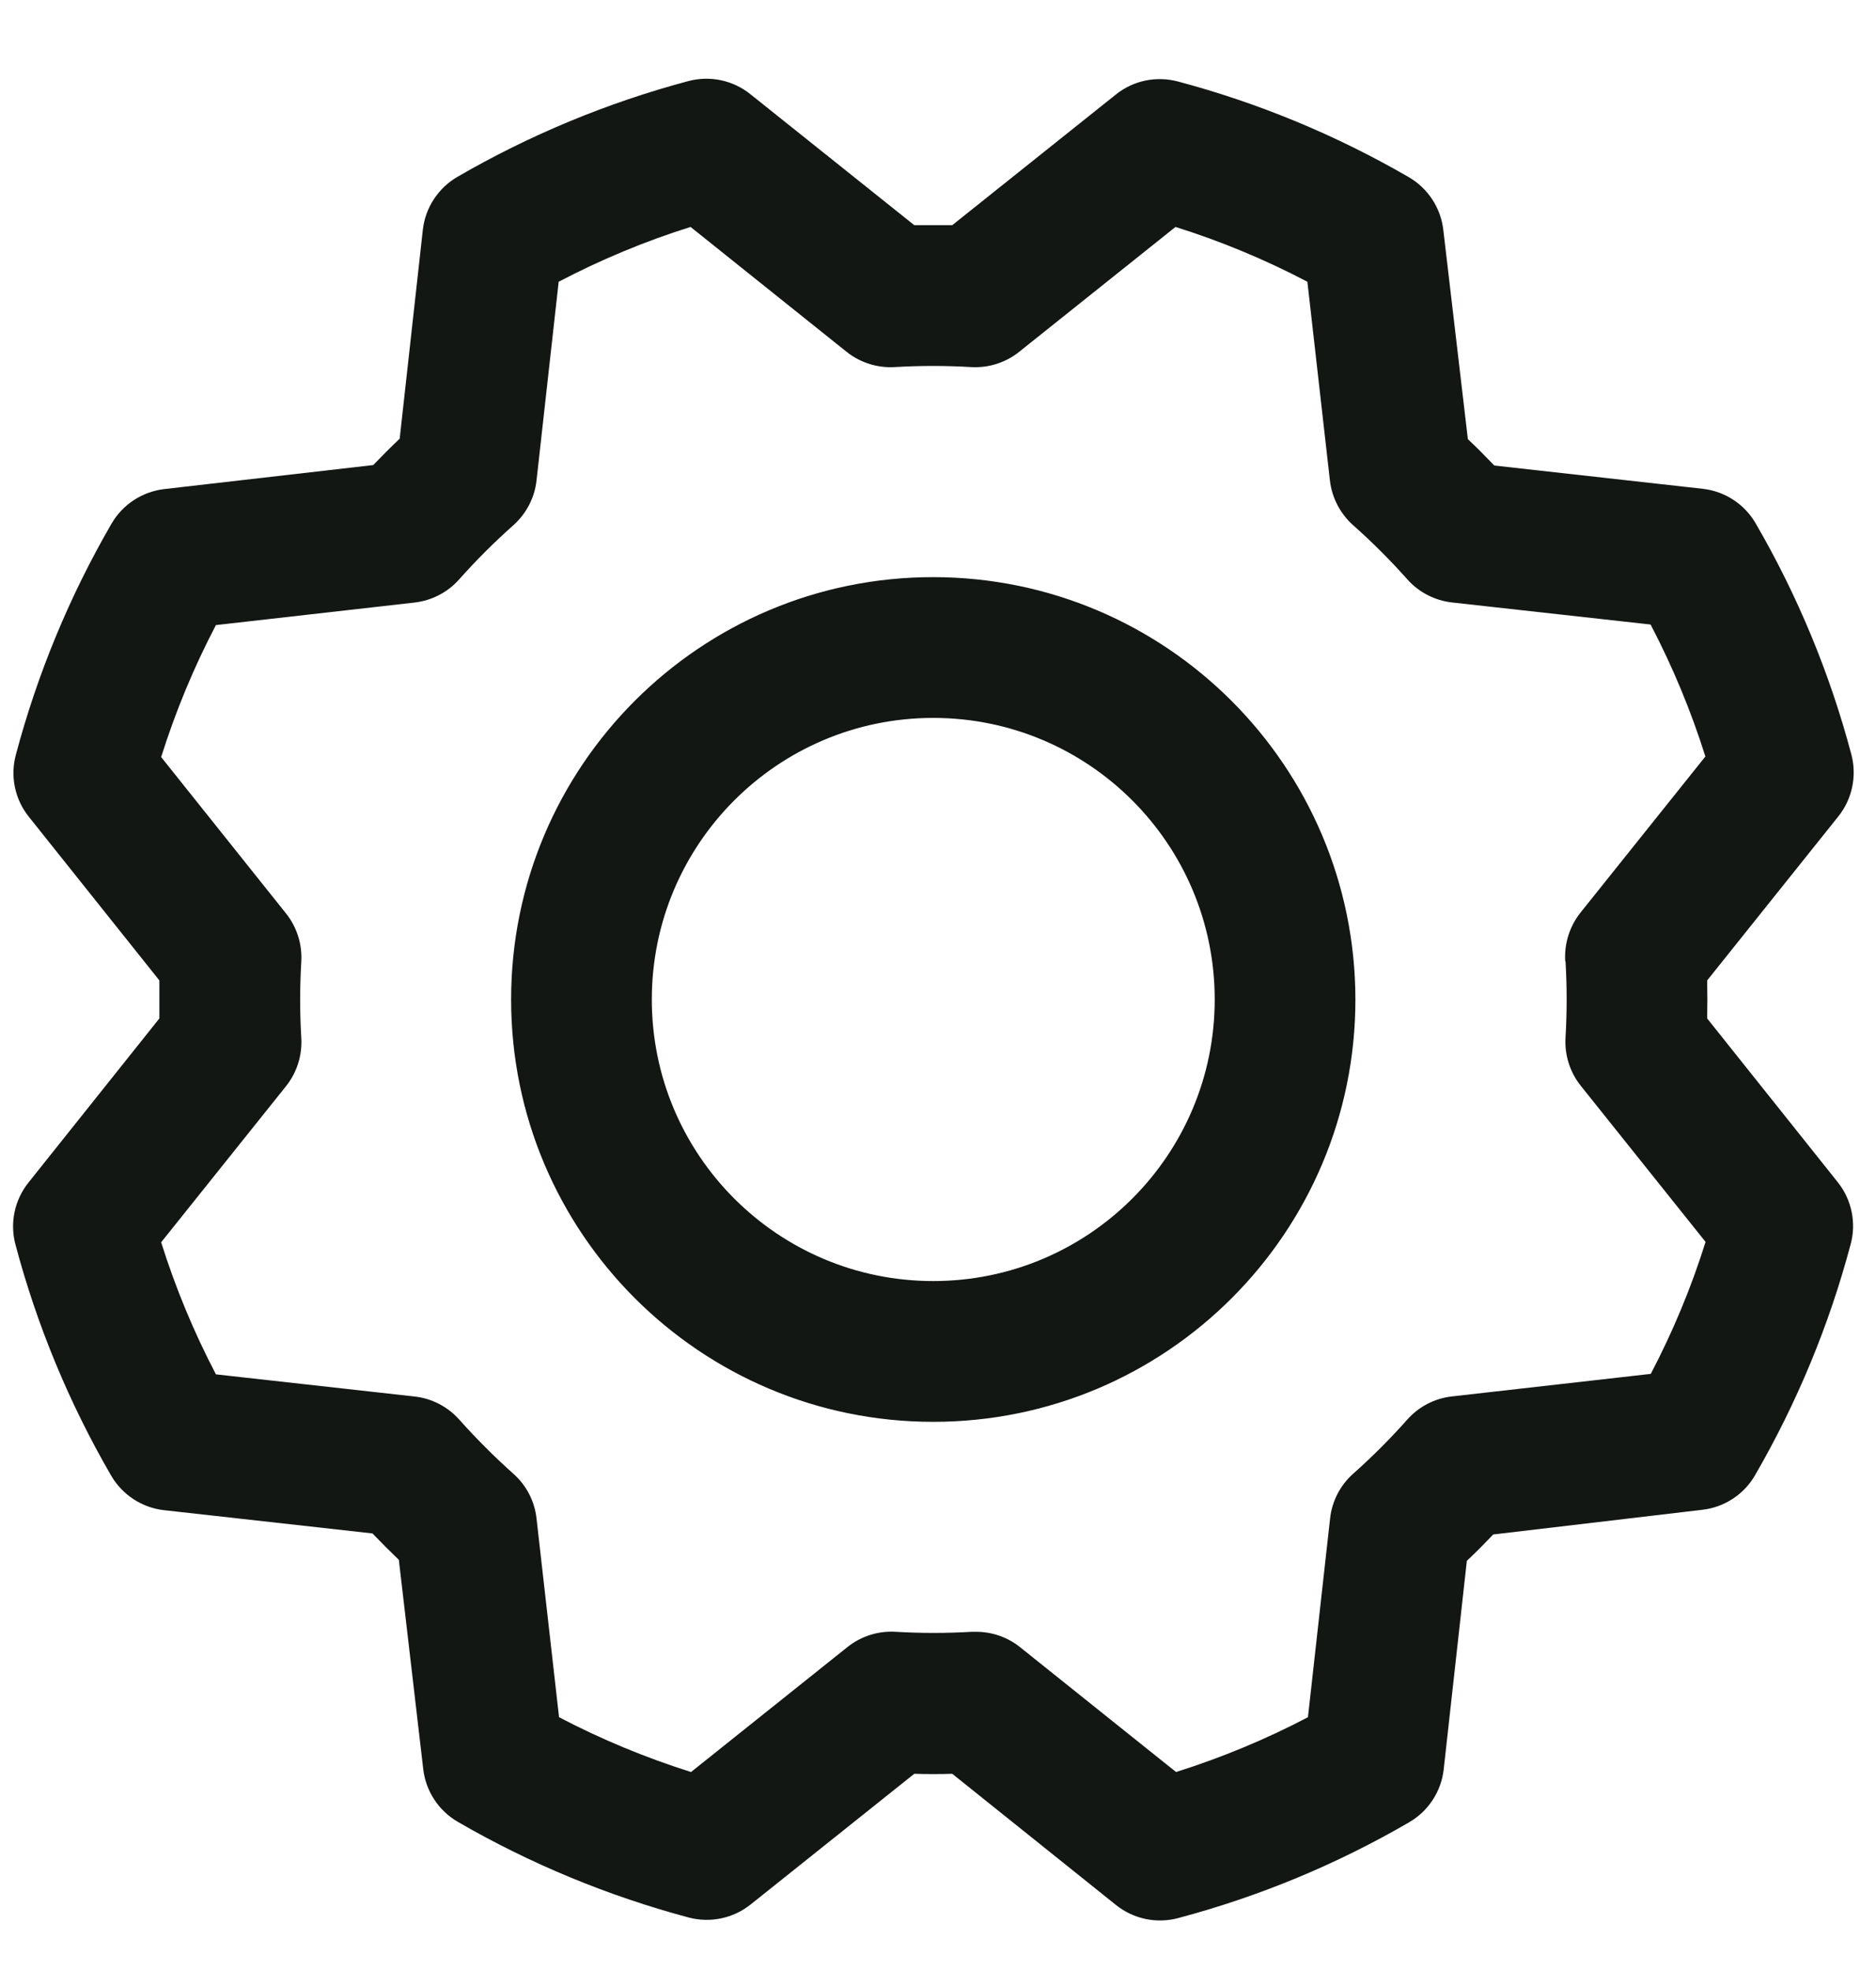 <svg width="20" height="21" viewBox="0 0 20 21" fill="none" xmlns="http://www.w3.org/2000/svg">
<path fill-rule="evenodd" clip-rule="evenodd" d="M9.949 6.149C7.464 6.149 5.449 8.164 5.449 10.649C5.449 13.134 7.464 15.149 9.949 15.149C12.435 15.149 14.45 13.134 14.45 10.649C14.447 8.165 12.434 6.151 9.949 6.149ZM9.949 13.649C8.293 13.649 6.949 12.306 6.949 10.649C6.949 8.992 8.293 7.649 9.949 7.649C11.606 7.649 12.95 8.992 12.95 10.649C12.95 12.306 11.606 13.649 9.949 13.649ZM18.2 10.851C18.203 10.716 18.203 10.581 18.2 10.446L19.598 8.699C19.747 8.513 19.798 8.267 19.737 8.037C19.508 7.175 19.165 6.347 18.717 5.576C18.598 5.371 18.39 5.235 18.154 5.208L15.931 4.96C15.838 4.863 15.745 4.769 15.649 4.679L15.387 2.449C15.36 2.214 15.223 2.006 15.018 1.887C14.246 1.44 13.418 1.097 12.557 0.868C12.326 0.807 12.081 0.858 11.895 1.008L10.152 2.399C10.017 2.399 9.882 2.399 9.747 2.399L7.999 1.003C7.813 0.854 7.568 0.803 7.338 0.864C6.476 1.094 5.648 1.437 4.877 1.884C4.672 2.003 4.535 2.211 4.508 2.447L4.261 4.674C4.163 4.767 4.069 4.861 3.979 4.955L1.75 5.211C1.515 5.239 1.306 5.376 1.188 5.581C0.741 6.352 0.398 7.18 0.169 8.042C0.107 8.272 0.159 8.518 0.308 8.703L1.699 10.446C1.699 10.581 1.699 10.716 1.699 10.851L0.304 12.599C0.155 12.785 0.103 13.03 0.165 13.261C0.394 14.123 0.737 14.95 1.185 15.722C1.304 15.926 1.512 16.063 1.747 16.09L3.971 16.338C4.064 16.435 4.158 16.529 4.252 16.619L4.512 18.848C4.539 19.084 4.676 19.292 4.881 19.411C5.653 19.858 6.481 20.2 7.342 20.43C7.573 20.491 7.818 20.439 8.004 20.29L9.747 18.899C9.882 18.903 10.017 18.903 10.152 18.899L11.899 20.298C12.085 20.446 12.331 20.498 12.561 20.436C13.423 20.207 14.251 19.864 15.022 19.416C15.227 19.297 15.364 19.089 15.391 18.854L15.638 16.63C15.736 16.538 15.829 16.444 15.919 16.349L18.149 16.086C18.384 16.059 18.593 15.922 18.711 15.717C19.158 14.945 19.501 14.118 19.73 13.256C19.792 13.026 19.74 12.78 19.591 12.594L18.2 10.851ZM16.69 10.242C16.706 10.513 16.706 10.785 16.69 11.056C16.679 11.241 16.737 11.424 16.853 11.569L18.183 13.232C18.031 13.717 17.835 14.187 17.599 14.638L15.481 14.878C15.296 14.898 15.126 14.986 15.003 15.125C14.822 15.328 14.63 15.521 14.427 15.701C14.288 15.824 14.2 15.995 14.18 16.179L13.944 18.296C13.494 18.532 13.023 18.727 12.538 18.88L10.875 17.55C10.742 17.443 10.576 17.386 10.406 17.386H10.361C10.09 17.402 9.818 17.402 9.547 17.386C9.362 17.375 9.179 17.433 9.034 17.549L7.367 18.88C6.882 18.727 6.411 18.532 5.96 18.296L5.72 16.18C5.7 15.995 5.612 15.825 5.473 15.702C5.27 15.521 5.078 15.329 4.897 15.126C4.774 14.988 4.604 14.899 4.419 14.879L2.302 14.643C2.066 14.192 1.871 13.722 1.718 13.236L3.049 11.573C3.165 11.428 3.223 11.245 3.212 11.059C3.196 10.788 3.196 10.517 3.212 10.246C3.223 10.06 3.165 9.877 3.049 9.732L1.718 8.066C1.871 7.581 2.066 7.11 2.302 6.66L4.418 6.42C4.603 6.399 4.773 6.311 4.896 6.172C5.077 5.969 5.269 5.777 5.472 5.597C5.611 5.473 5.7 5.303 5.72 5.118L5.956 3.002C6.406 2.766 6.877 2.57 7.362 2.418L9.025 3.748C9.17 3.864 9.353 3.922 9.539 3.911C9.81 3.895 10.082 3.895 10.353 3.911C10.538 3.922 10.721 3.864 10.866 3.748L12.532 2.418C13.017 2.57 13.488 2.766 13.938 3.002L14.178 5.118C14.199 5.302 14.287 5.472 14.426 5.596C14.629 5.776 14.821 5.968 15.002 6.171C15.125 6.31 15.295 6.398 15.48 6.419L17.597 6.654C17.833 7.105 18.028 7.575 18.181 8.06L16.85 9.723C16.733 9.87 16.675 10.055 16.687 10.242H16.69Z" fill="#121714"/>
</svg>

